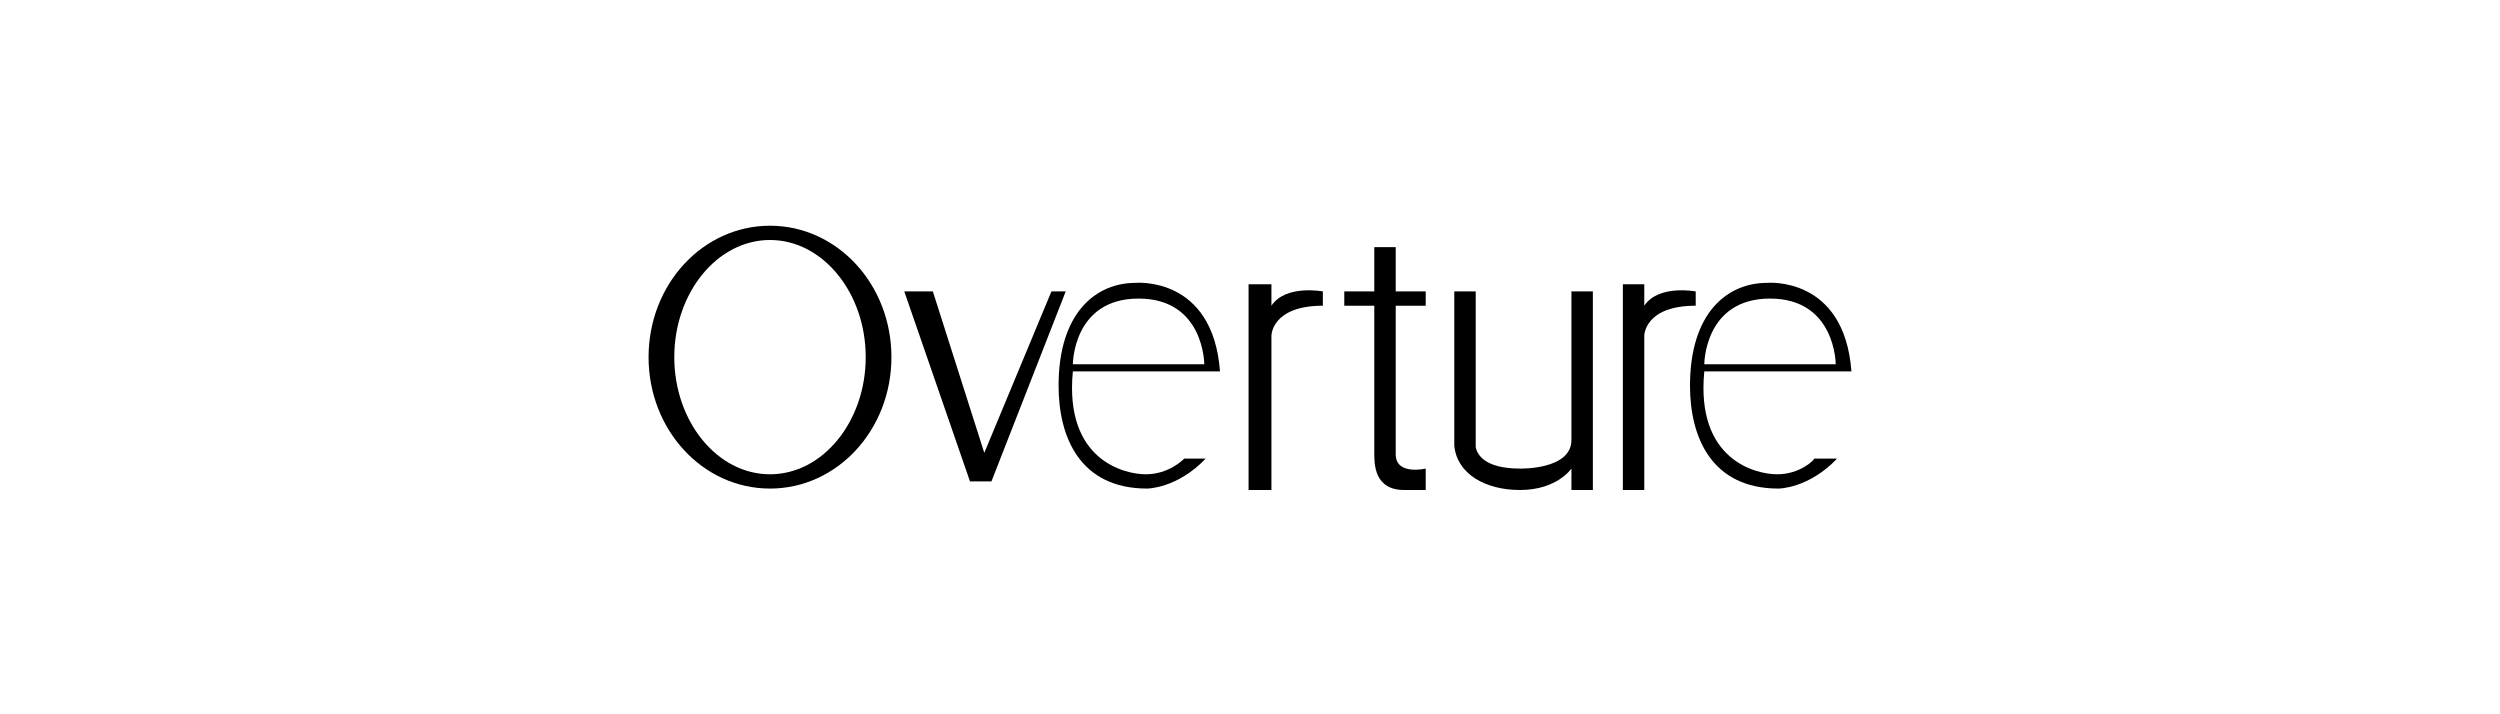 <?xml version="1.0" encoding="utf-8"?>
<!-- Generator: Adobe Illustrator 24.2.3, SVG Export Plug-In . SVG Version: 6.00 Build 0)  -->
<svg version="1.1" xmlns="http://www.w3.org/2000/svg" xmlns:xlink="http://www.w3.org/1999/xlink" x="0px" y="0px"
	 viewBox="0 0 175 50" style="enable-background:new 0 0 175 50;" xml:space="preserve">
<style type="text/css">
	.st0{fill-rule:evenodd;clip-rule:evenodd;}
	.st1{fill:none;stroke:#1D1D1B;stroke-width:0.329;stroke-miterlimit:2.613;}
	.st2{fill-rule:evenodd;clip-rule:evenodd;fill:#1D1D1B;}
	.st3{fill-rule:evenodd;clip-rule:evenodd;fill:#FFFFFF;}
</style>
<g id="Capa_1">
</g>
<g id="Capa_2">
	<g>
		<path d="M53.9,15.8c-4.7,0-8.5,4.1-8.5,9.2s3.8,9.2,8.5,9.2s8.5-4.1,8.5-9.2S58.6,15.8,53.9,15.8z M53.9,33.2
			c-3.7,0-6.7-3.7-6.7-8.2s3-8.2,6.7-8.2c3.7,0,6.7,3.7,6.7,8.2S57.6,33.2,53.9,33.2z"/>
		<polygon points="63.3,20.4 65.3,20.4 68.9,31.7 73.6,20.4 74.6,20.4 69.4,33.7 67.9,33.7 		"/>
		<path d="M113.6,19.9v14.4h1.5V23.5c0,0,0-2.1,3.6-2.1v-1c0,0-2.6-0.5-3.6,1v-1.5H113.6z"/>
		<path d="M87.4,19.9v14.4H89V23.5c0,0,0-2.1,3.6-2.1v-1c0,0-2.6-0.5-3.6,1v-1.5H87.4z"/>
		<path d="M99.8,21.4v-1h-2.1v-3.1h-1.5v3.1h-2.1v1h2.1c0,0,0,7.7,0,10.3c0,0.8,0,2.6,2.1,2.6h1.5v-1.5c0,0-2.1,0.5-2.1-1V21.4H99.8
			z"/>
		<path d="M110,20.4v10.4c0,2.1-3.6,2-3.6,2c-2.5,0-3-1-3.1-1.5h0V20.4h-1.5v10.8h0c0.2,2,2.2,3.1,4.6,3.1c2.6,0,3.6-1.5,3.6-1.5
			v1.5h1.5V20.4H110z"/>
		<path d="M80.2,33.2c-1.5,0-5.7-1-5.1-7.2h10.3c-0.5-6.7-5.9-6.2-5.9-6.2c-2.8,0-5.4,2.1-5.4,7.2c0,3.6,1.5,7.2,6.2,7.2
			c0,0,2.1,0,4.1-2.1h-1.5C82.8,32.2,81.8,33.2,80.2,33.2z M79.7,20.9c4.6,0,4.6,4.6,4.6,4.6h-9.2C75.1,25.5,75.1,20.9,79.7,20.9z"
			/>
		<path d="M124.4,33.2c-1.5,0-5.7-1-5.1-7.2h10.3c-0.5-6.7-5.9-6.2-5.9-6.2c-2.8,0-5.4,2.1-5.4,7.2c0,3.6,1.5,7.2,6.2,7.2
			c0,0,2.1,0,4.1-2.1H127C127,32.2,126,33.2,124.4,33.2z M123.9,20.9c4.6,0,4.6,4.6,4.6,4.6h-9.2C119.3,25.5,119.3,20.9,123.9,20.9z
			"/>
	</g>
</g>
</svg>

